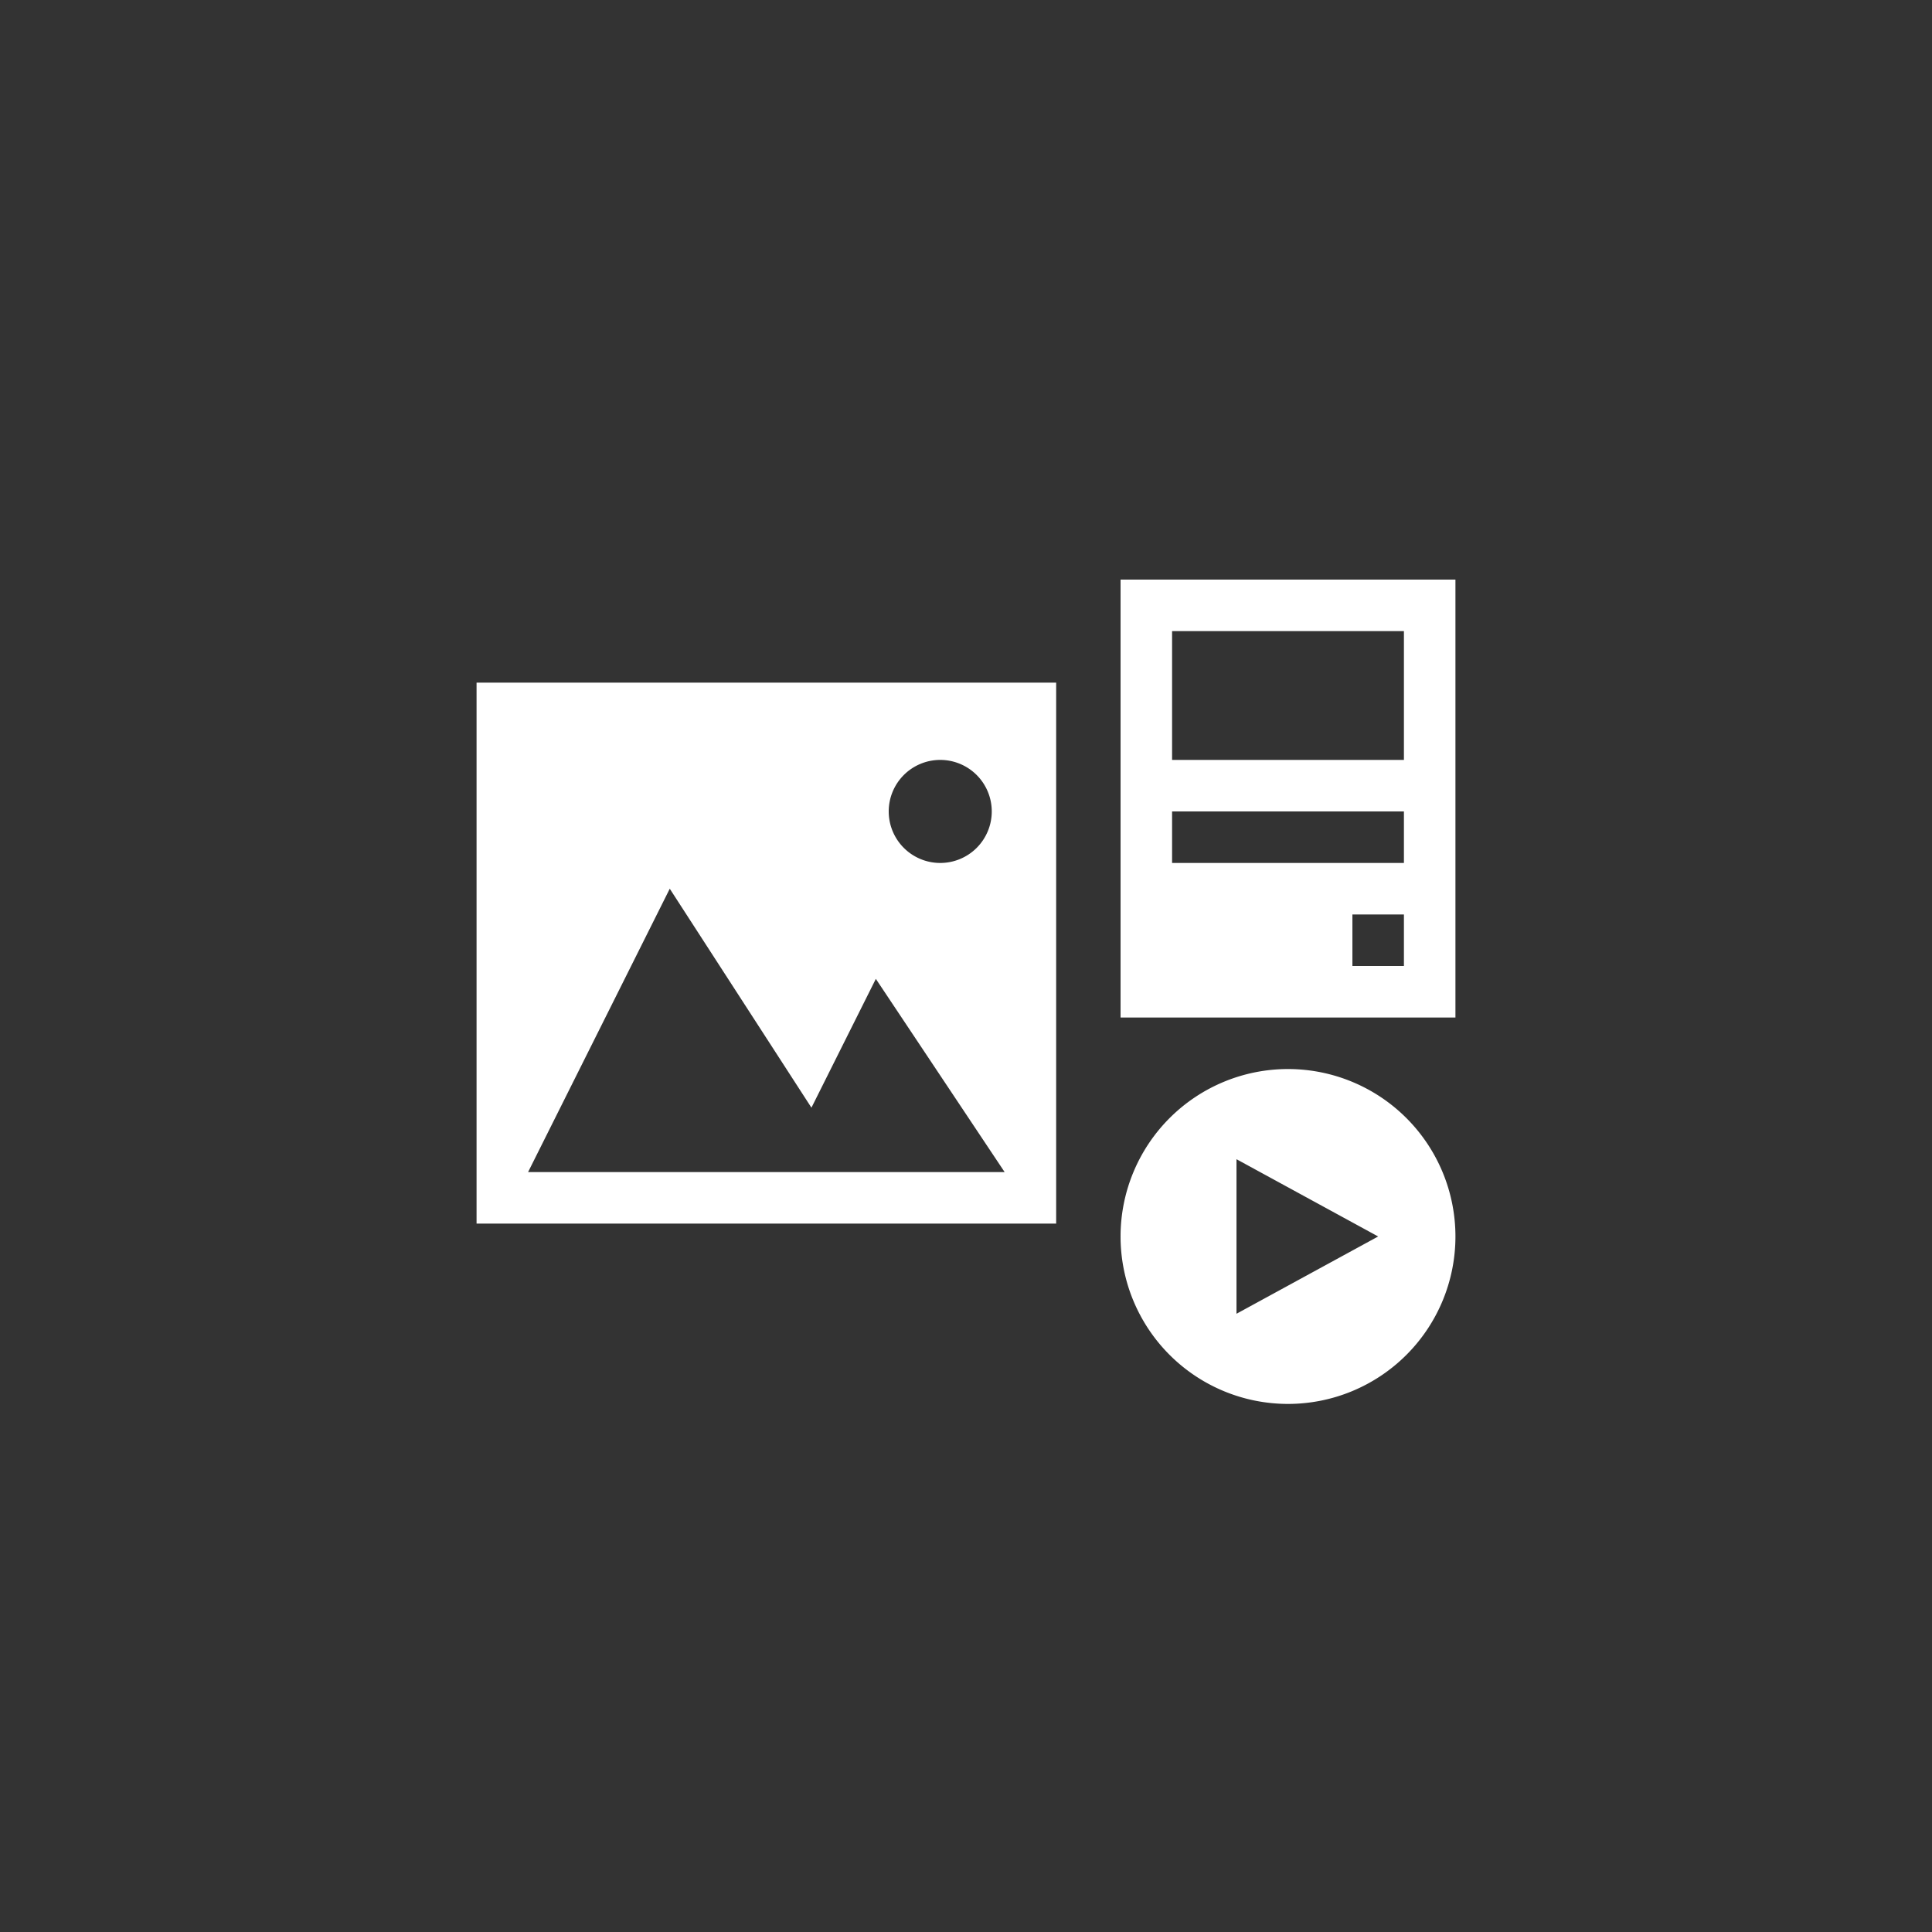 <?xml version="1.0" encoding="UTF-8" standalone="no"?>
<svg
   width="150"
   height="150"
   viewBox="0 0 150 150"
   version="1.1"
   id="svg2312"
   sodipodi:docname="data_visualization.svg"
   inkscape:version="1.2.2 (732a01da63, 2022-12-09)"
   xmlns:inkscape="http://www.inkscape.org/namespaces/inkscape"
   xmlns:sodipodi="http://sodipodi.sourceforge.net/DTD/sodipodi-0.dtd"
   xmlns="http://www.w3.org/2000/svg"
   xmlns:svg="http://www.w3.org/2000/svg">
  <rect x="0" y="0" width="150" height="150" fill="#333333" stroke="none"/>
  <sodipodi:namedview
     id="namedview2314"
     pagecolor="#ffffff"
     bordercolor="#000000"
     borderopacity="0.25"
     inkscape:showpageshadow="2"
     inkscape:pageopacity="0.0"
     inkscape:pagecheckerboard="0"
     inkscape:deskcolor="#d1d1d1"
     showgrid="false"
     inkscape:zoom="6.8466667"
     inkscape:cx="74.926972"
     inkscape:cy="74.926972"
     inkscape:window-width="2560"
     inkscape:window-height="1387"
     inkscape:window-x="3432"
     inkscape:window-y="-8"
     inkscape:window-maximized="1"
     inkscape:current-layer="svg2312" />
  <defs
     id="defs2304">
    <style
       id="style2302">
      .cls-1 {
        fill: ffff
      }
    </style>
  </defs>
  <g
     id="Design" style="fill:#FFFFFF;fill-opacity:1">
    <path
       d="M100,83a13,13,0,1,0,13,13A13,13,0,0,0,100,83Zm-4,19V90l11,6ZM87,45V79h26V45Zm22,30h-4V71h4Zm0-8H91V63h18Zm0-8H91V49h18ZM37,95H82V53H37ZM73,59a4,4,0,1,1-4,4A4,4,0,0,1,73,59ZM52,69,63,86l5-10L78,91H41Z"
       id="path2309" />
  </g>
</svg>
